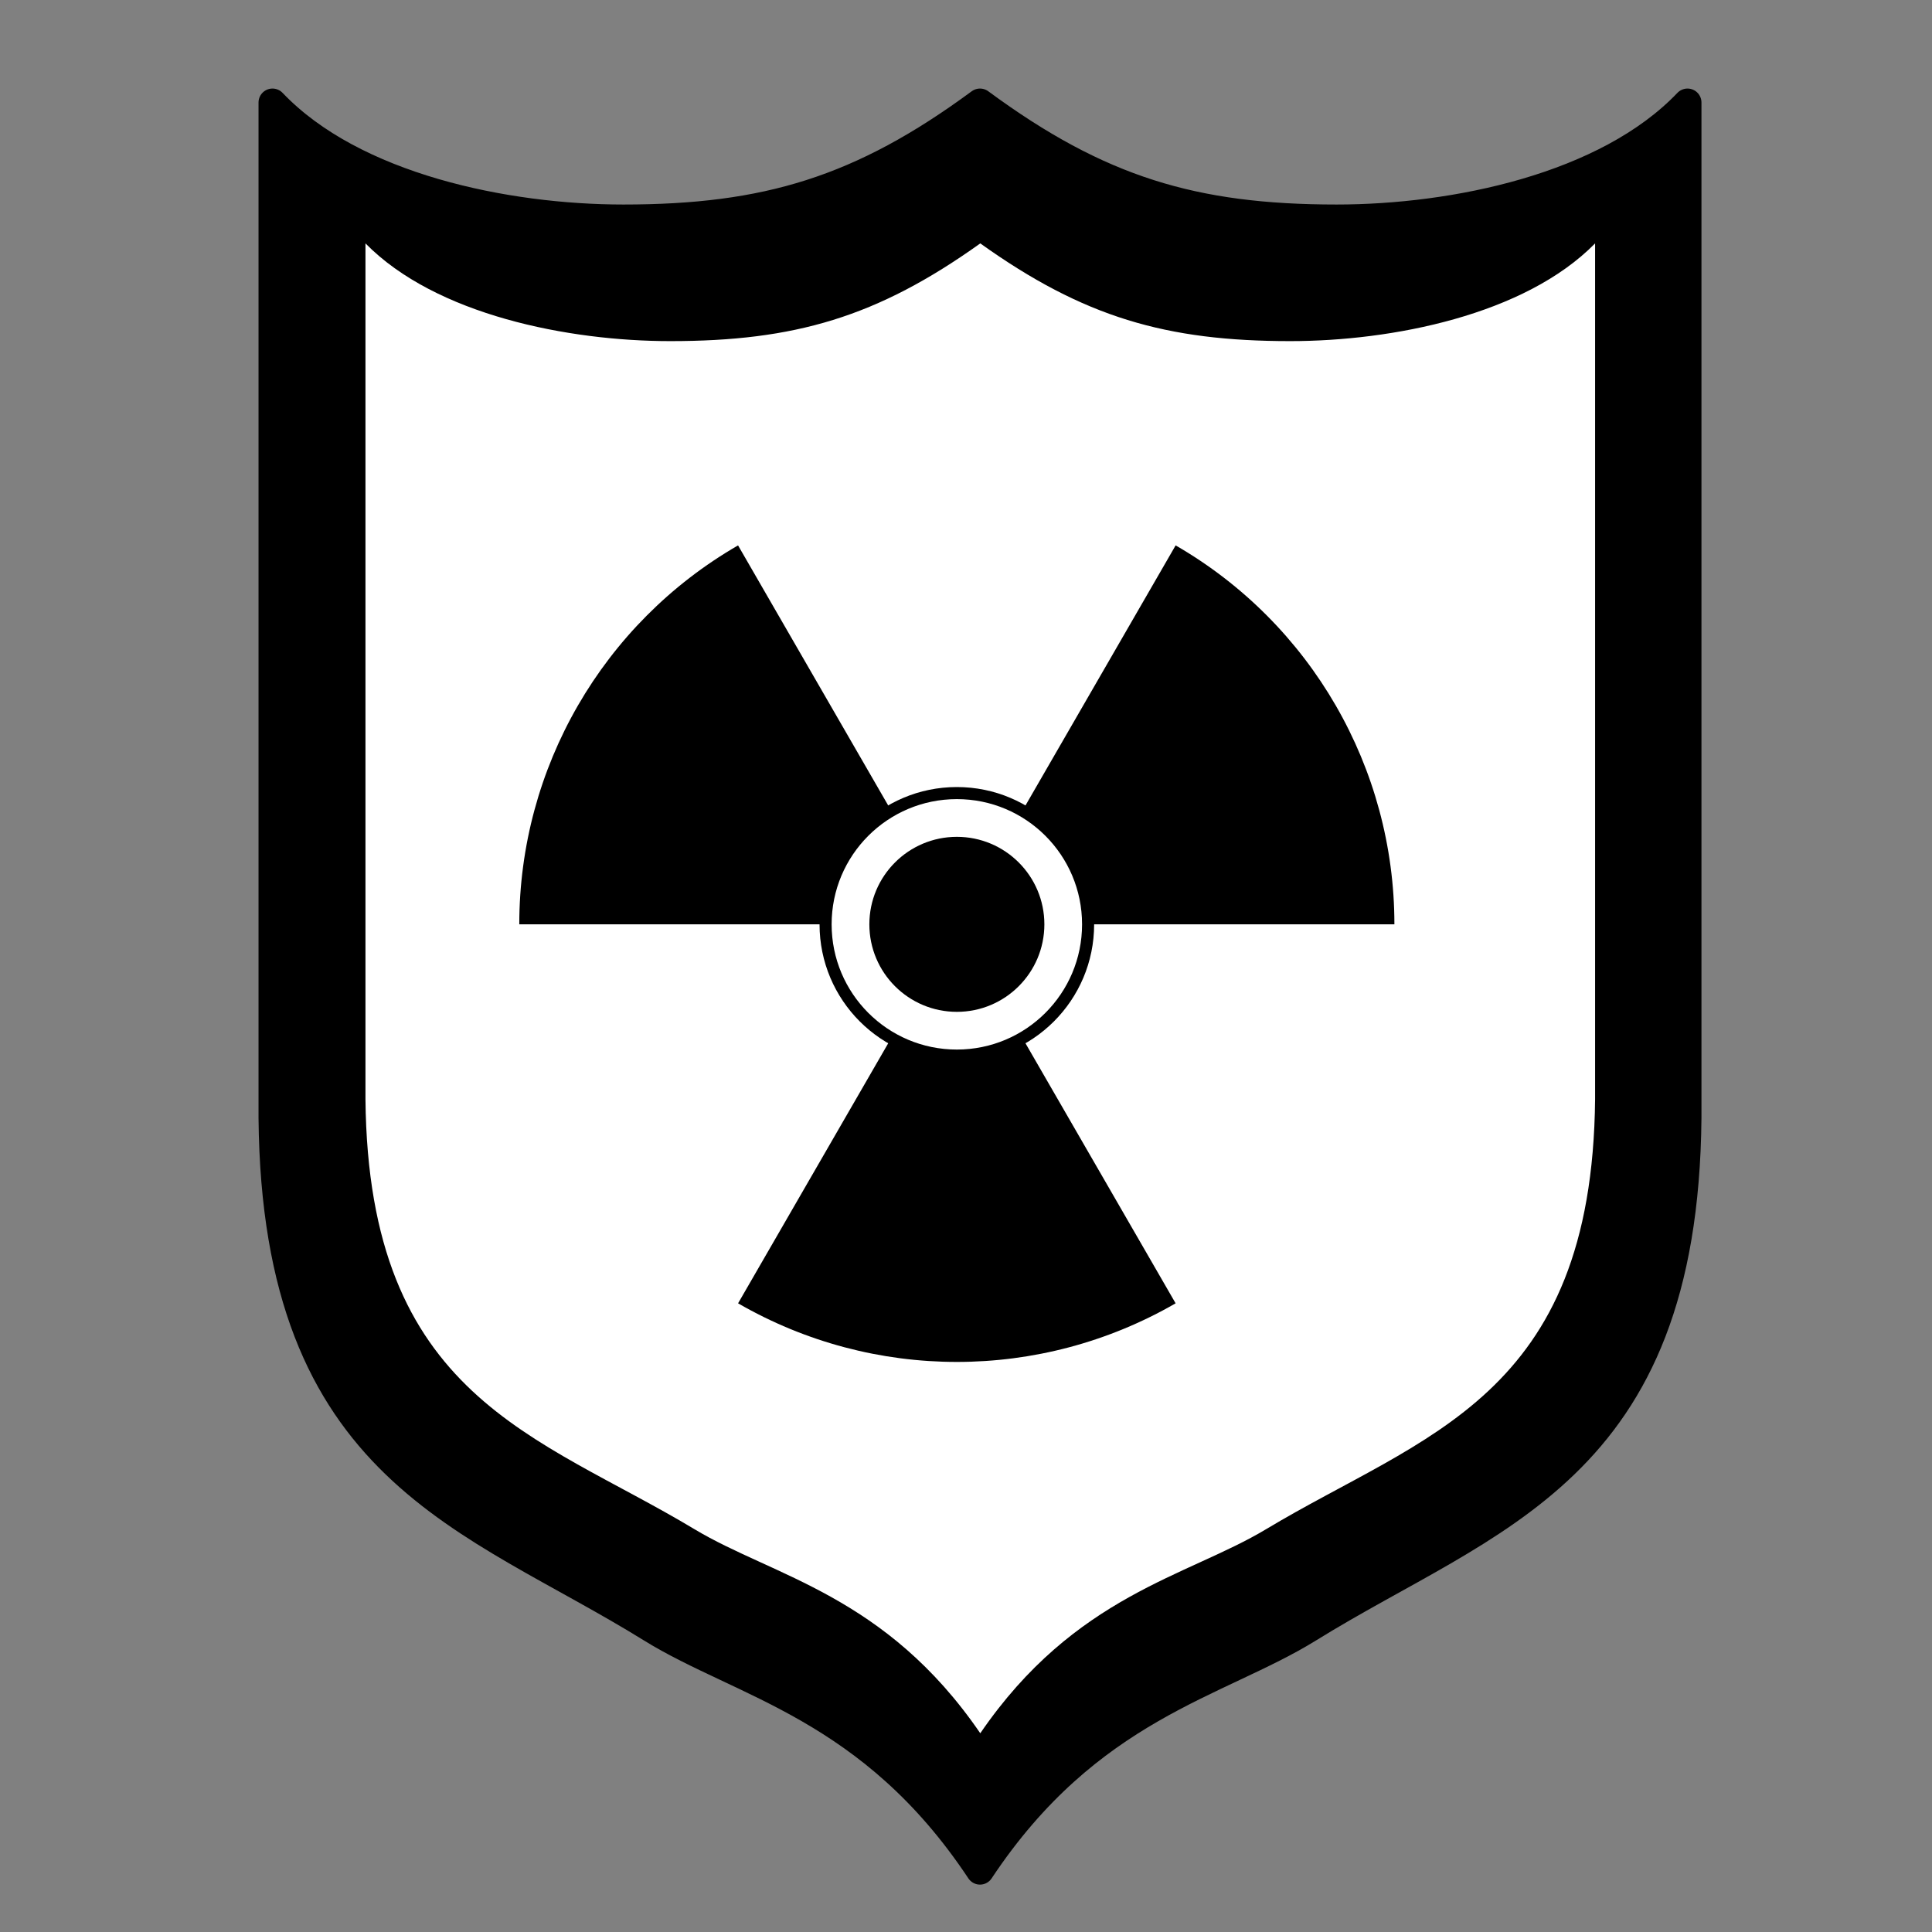 <?xml version="1.0" encoding="UTF-8" standalone="no"?>
<svg
   viewBox="0 0 480 480"
   version="1.1"
   width="480"
   height="480"
   xmlns="http://www.w3.org/2000/svg">
  <rect x="0" y="0" width="480" height="480" fill="#808080" stroke="none"/>
  <!-- Outer shield frame - black fill -->
  <path
     d="M 67.697,25.467 V 277.773 c 0.825,88.156 49.129,98.963 94.075,126.82 22.563,13.983 54.636,19.395 81.705,60.165 27.07,-40.77 59.14,-46.181 81.705,-60.165 44.945,-27.854 93.25,-38.661 94.075,-126.82 V 25.467 c -20.137,21.132 -58.092,28.813 -87.157,28.813 -35.472,0 -59.076,-7.041 -88.622,-28.813 -29.546,21.773 -53.15,28.813 -88.622,28.813 -29.065,0 -67.021,-7.681 -87.157,-28.813 z"
     fill="#000000"
     fill-rule="evenodd"
     stroke="#000000"
     stroke-linecap="round"
     stroke-linejoin="round"
     stroke-width="6.934" />
  <!-- Inner shield area - white -->
  <path
     d="M 90.798,60.472 V 273.068 c 0.717,74.281 42.692,83.387 81.749,106.86 19.607,11.782 47.478,16.342 71,50.696 23.523,-34.353 51.392,-38.913 71,-50.696 39.057,-23.47 81.033,-32.576 81.749,-106.86 V 60.472 c -17.499,17.806 -50.481,24.278 -75.738,24.278 -30.825,0 -51.337,-5.932 -77.011,-24.278 -25.675,18.346 -46.186,24.278 -77.011,24.278 -25.257,0 -58.24,-6.472 -75.738,-24.278 z"
     fill="#ffffff"
     fill-rule="evenodd" />
  <!-- Radiation symbol blades -->
  <path
     d="m 346.435,229.641 c 0,-38.837 -20.719,-74.722 -54.352,-94.141 l -54.352,94.141 z"
     fill="#000000" />
  <path
     d="m 129.015,229.641 c 0,-38.837 20.719,-74.722 54.352,-94.141 l 54.352,94.141 z"
     fill="#000000" />
  <path
     d="m 183.374,323.806 c 33.634,19.418 75.07,19.417 108.704,-3.4e-4 l -54.353,-94.14 z"
     fill="#000000" />
  <!-- Center white circle -->
  <path
     d="m 270.336,229.649 c 0,18.01 -14.6,32.611 -32.611,32.611 -18.011,0 -32.611,-14.601 -32.611,-32.611 0,-18.01 14.6,-32.611 32.611,-32.611 18.011,0 32.611,14.601 32.611,32.611 z"
     fill="#ffffff"
     stroke="#000000"
     stroke-width="3" />
  <!-- Center black dot -->
  <path
     d="m 259.471,229.649 c 0,12.007 -9.734,21.741 -21.741,21.741 -12.007,0 -21.74,-9.734 -21.74,-21.741 0,-12.007 9.734,-21.74 21.74,-21.74 12.007,0 21.741,9.734 21.741,21.74 z"
     fill="#000000" />
</svg>
